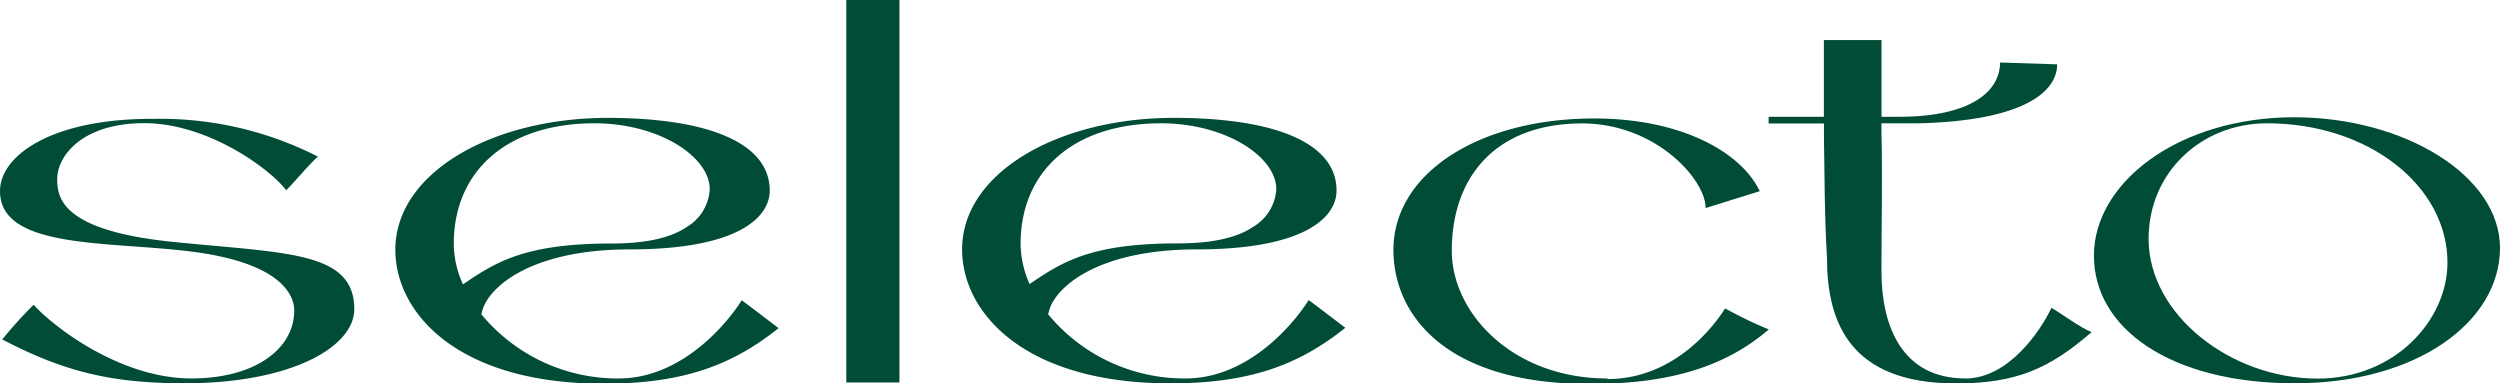 <svg xmlns="http://www.w3.org/2000/svg" xmlns:xlink="http://www.w3.org/1999/xlink" viewBox="0 0 373.09 57.21"><defs><style>.cls-1{fill:none;}.cls-2{clip-path:url(#clip-path);}.cls-3{fill:#014c36;}</style><clipPath id="clip-path" transform="translate(0 0)"><rect class="cls-1" width="373.09" height="57.21"></rect></clipPath></defs><title>logo-selecto</title><g id="Capa_2" data-name="Capa 2"><g id="Capa_1-2" data-name="Capa 1"><g id="Ilustraci&#xF3;n_123" data-name="Ilustraci&#xF3;n 123"><g class="cls-2"><rect class="cls-3" x="126.3" width="7.93" height="57.08"></rect><g class="cls-2"><path class="cls-3" d="M25.65,36.08C9,34.37,8.54,29.38,8.54,26.7c0-3.36,3.64-8.32,13-8.32s18.62,6.69,21.17,10c.69-.58,3.6-4.08,4.75-5a51.75,51.75,0,0,0-24.57-5.64C7.88,17.66,0,23.14,0,28.53c0,8.89,16.93,7.39,29.36,9.12,12.75,1.78,14.55,6.5,14.55,8.68,0,5.83-6,10.15-15.34,10.15-10.73,0-20.78-7.88-23.55-11A63,63,0,0,0,.34,50.66C9.25,55.3,16.26,57.2,27.51,57.2c16,0,25.36-5.44,25.36-11.05,0-8.73-10.23-8.33-27.22-10.07" transform="translate(0 0)"></path><path class="cls-3" d="M239.87,56.48c-14.11,0-23.21-9.74-23.21-19.06,0-10.94,6.47-19,19.46-19,10.91,0,18.42,8.33,18.42,12.63l8.08-2.52c-2.87-6-12-10.85-24.67-10.85-17.36,0-30,8.25-30,19.62,0,9.49,7.55,20,29.27,20,12.33,0,20.48-2.75,26.75-8.14a59.49,59.49,0,0,1-6.52-3.14c-2,3.21-8,10.55-17.55,10.55" transform="translate(0 0)"></path><path class="cls-3" d="M342.4,17.5c-17.16,0-29.88,9.65-29.91,20.61S324,57.2,342.48,57.2c18.23,0,30.53-9.17,30.61-20.09S358.73,17.5,342.4,17.5m3.47,39c-13,0-25.22-9.58-25.22-20.85,0-10,7.94-17.25,17.66-17.25,15.27,0,26.94,9.43,26.94,20.76,0,8.63-7.85,17.34-19.38,17.34" transform="translate(0 0)"></path><path class="cls-3" d="M110.71,44.78c-2,3.21-8.79,11.7-18.38,11.7a26.33,26.33,0,0,1-20.56-9.66l.1,0c.58-3.62,6.92-9.6,22.12-9.6,16,0,20.88-4.7,20.88-8.78,0-7.22-9.43-10.85-24.27-10.85C73.24,17.64,59,25.89,59,37.26c0,9.5,9.34,20,31.07,20,12,0,19.27-2.82,26.12-8.29,0,0-4.3-3.28-5.47-4.14M69.07,42.4a14.91,14.91,0,0,1-1.35-6c0-10.94,8-18,21-18,9.65,0,17.2,5,17.2,9.84a7,7,0,0,1-3.44,5.64c-2.2,1.5-5.75,2.46-11.19,2.46-13,0-17.3,2.79-22.06,6l-.12.08" transform="translate(0 0)"></path><path class="cls-3" d="M195.3,44.78c-2,3.21-8.79,11.7-18.38,11.7a26.37,26.37,0,0,1-20.57-9.66l.11,0c.58-3.62,6.92-9.6,22.12-9.6,15.95,0,20.88-4.7,20.88-8.78,0-7.22-9.43-10.85-24.27-10.85-17.36,0-31.61,8.25-31.61,19.62,0,9.5,9.34,20,31.07,20,12,0,19.27-2.82,26.12-8.29,0,0-4.3-3.28-5.47-4.14M153.66,42.4a14.91,14.91,0,0,1-1.35-6c0-10.94,8-18,20.95-18,9.66,0,17.21,5,17.21,9.84A7,7,0,0,1,187,33.86c-2.2,1.5-5.75,2.46-11.19,2.46-13.05,0-17.3,2.79-22.06,6l-.12.08" transform="translate(0 0)"></path><path class="cls-3" d="M293.31,56.48c-9.44,0-12.53-7.78-12.53-16,0-7.78.17-13.07,0-20.93V18.41l5.33,0C302.05,18.05,307,13.68,307,9.6l-8.52-.27c0,4.22-4.23,8.1-15.1,8.1h-2.59c0-3.11,0-8.79,0-11.45h-8.6c0,2.5,0,8,0,11.45h-8.25v1h8.26c0,1.19,0,2,0,2.12.12,6.86.06,11.06.45,17.91,0,9.69,3.46,18.76,19.26,18.76,9.09,0,14-2.27,20.24-7.66-1.7-.65-4.48-2.75-6-3.62-1.73,3.64-6.5,10.55-12.89,10.55" transform="translate(0 0)"></path></g></g></g></g></g></svg>